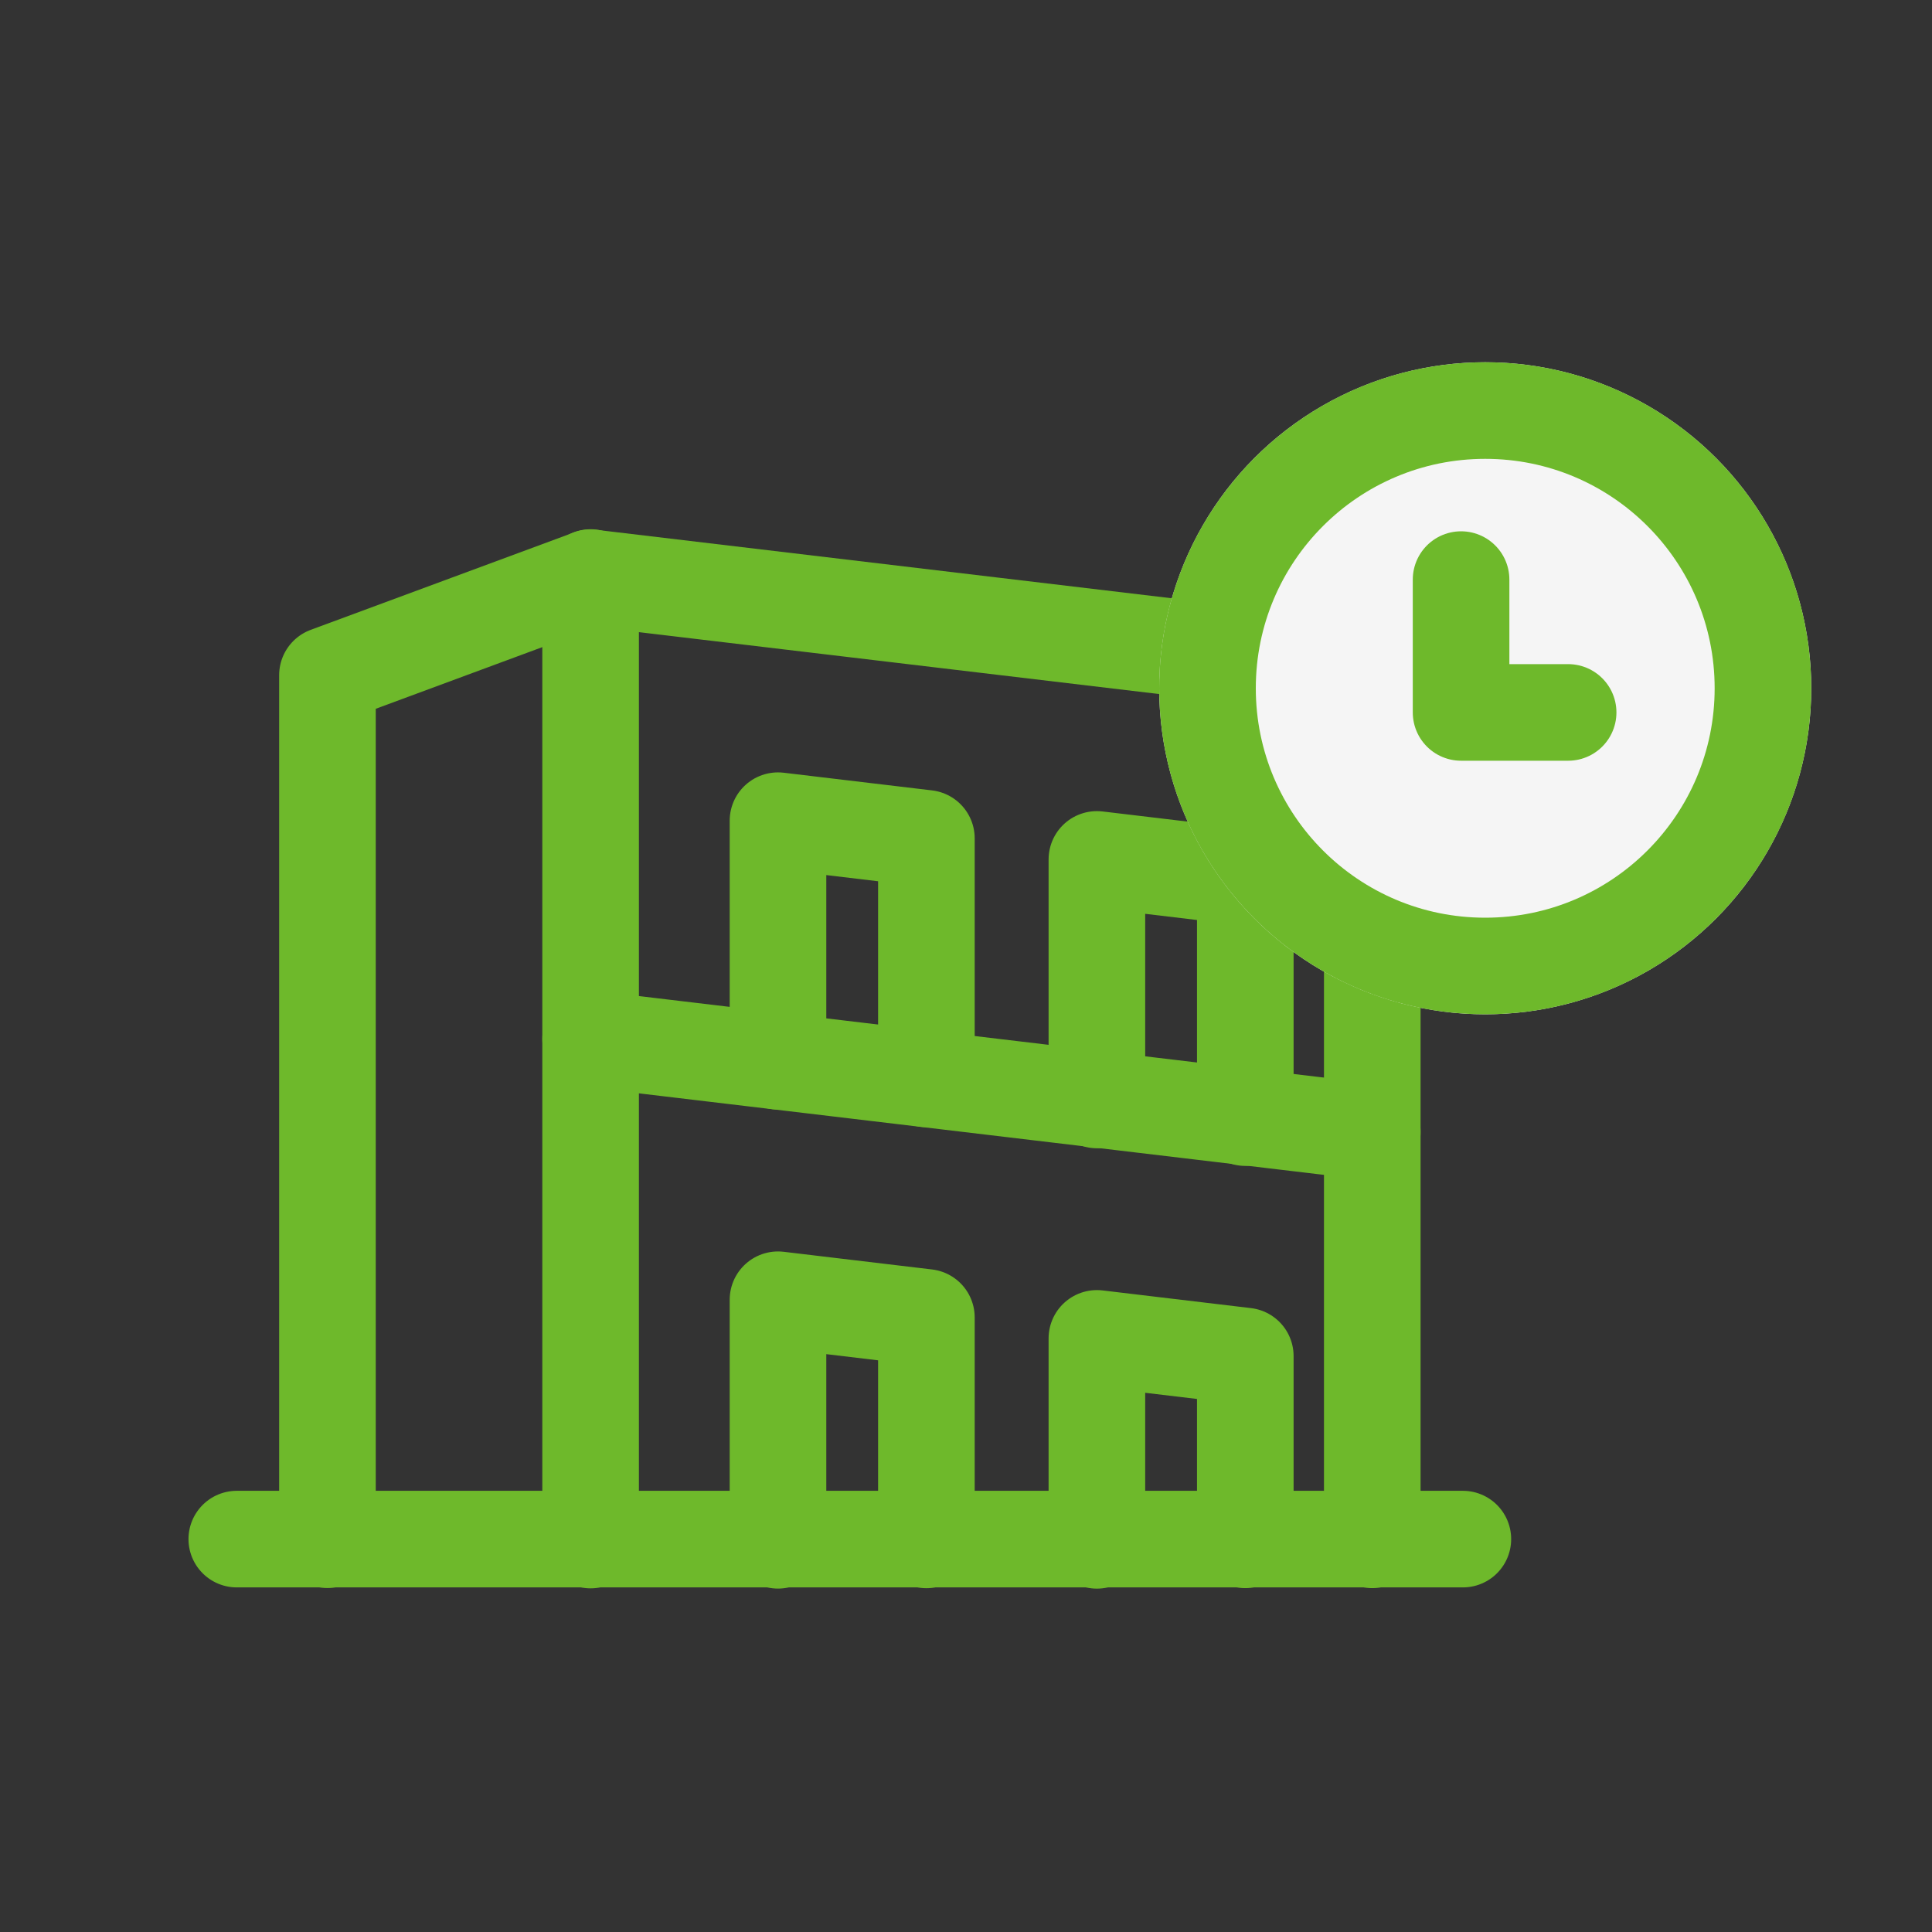 <svg xmlns="http://www.w3.org/2000/svg" xmlns:xlink="http://www.w3.org/1999/xlink" width="80" height="80" viewBox="0 0 80 80"><rect x="0" y="0" width="80" height="80" fill="#333333" stroke="none"/><defs><style>.a{fill:#fff;stroke:#707070;}.b,.f,.i{fill:none;}.b,.f,.g{stroke:#6eb92b;stroke-width:4px;}.c{clip-path:url(#a);}.d{opacity:0;}.e{clip-path:url(#b);}.f{stroke-linecap:round;stroke-linejoin:round;}.g{fill:#f5f5f5;}.h{stroke:none;}</style><clipPath id="a"><rect class="a" width="80" height="80" transform="translate(-9122 -1920)"/></clipPath><clipPath id="b"><rect class="b" width="58" height="42" transform="translate(0.425 0.305)"/></clipPath></defs><g class="c" transform="translate(9122 1920)"><g transform="translate(-9388 -3534)"><g transform="translate(271.575 1636.694)"><g class="d" transform="translate(0 0)"><g transform="translate(0 0)"><g class="e" transform="translate(0 0)"><rect class="f" width="58.021" height="41.232" transform="translate(0.605 0.537)"/></g></g></g><line class="f" x1="50.769" transform="translate(4.23 41.037)"/><path class="f" d="M49.046,42.137V6.151L16.679,2.3,5.782,6.333v35.8" transform="translate(2.202 -1.07)"/><line class="f" y2="39.855" transform="translate(18.881 1.221)"/><line class="f" x1="32.367" y1="3.852" transform="translate(18.881 20.327)"/><path class="f" d="M23.752,21.949V11.989l6.145.732V22.68" transform="translate(2.888 -0.7)"/><path class="f" d="M36.47,23.493V13.533l6.145.732v9.959" transform="translate(3.375 -0.64)"/><path class="f" d="M23.752,41.054V31.094l6.145.732v9.212" transform="translate(2.888 0.032)"/><path class="f" d="M36.47,41V32.638l6.145.732v7.609" transform="translate(3.375 0.088)"/></g><g class="g" transform="translate(314 1629)"><circle class="h" cx="13.5" cy="13.5" r="13.5"/><circle class="i" cx="13.5" cy="13.5" r="11.5"/></g><path class="f" d="M327.5,1637v5.5h4.433" transform="translate(-1 1)"/></g></g></svg>